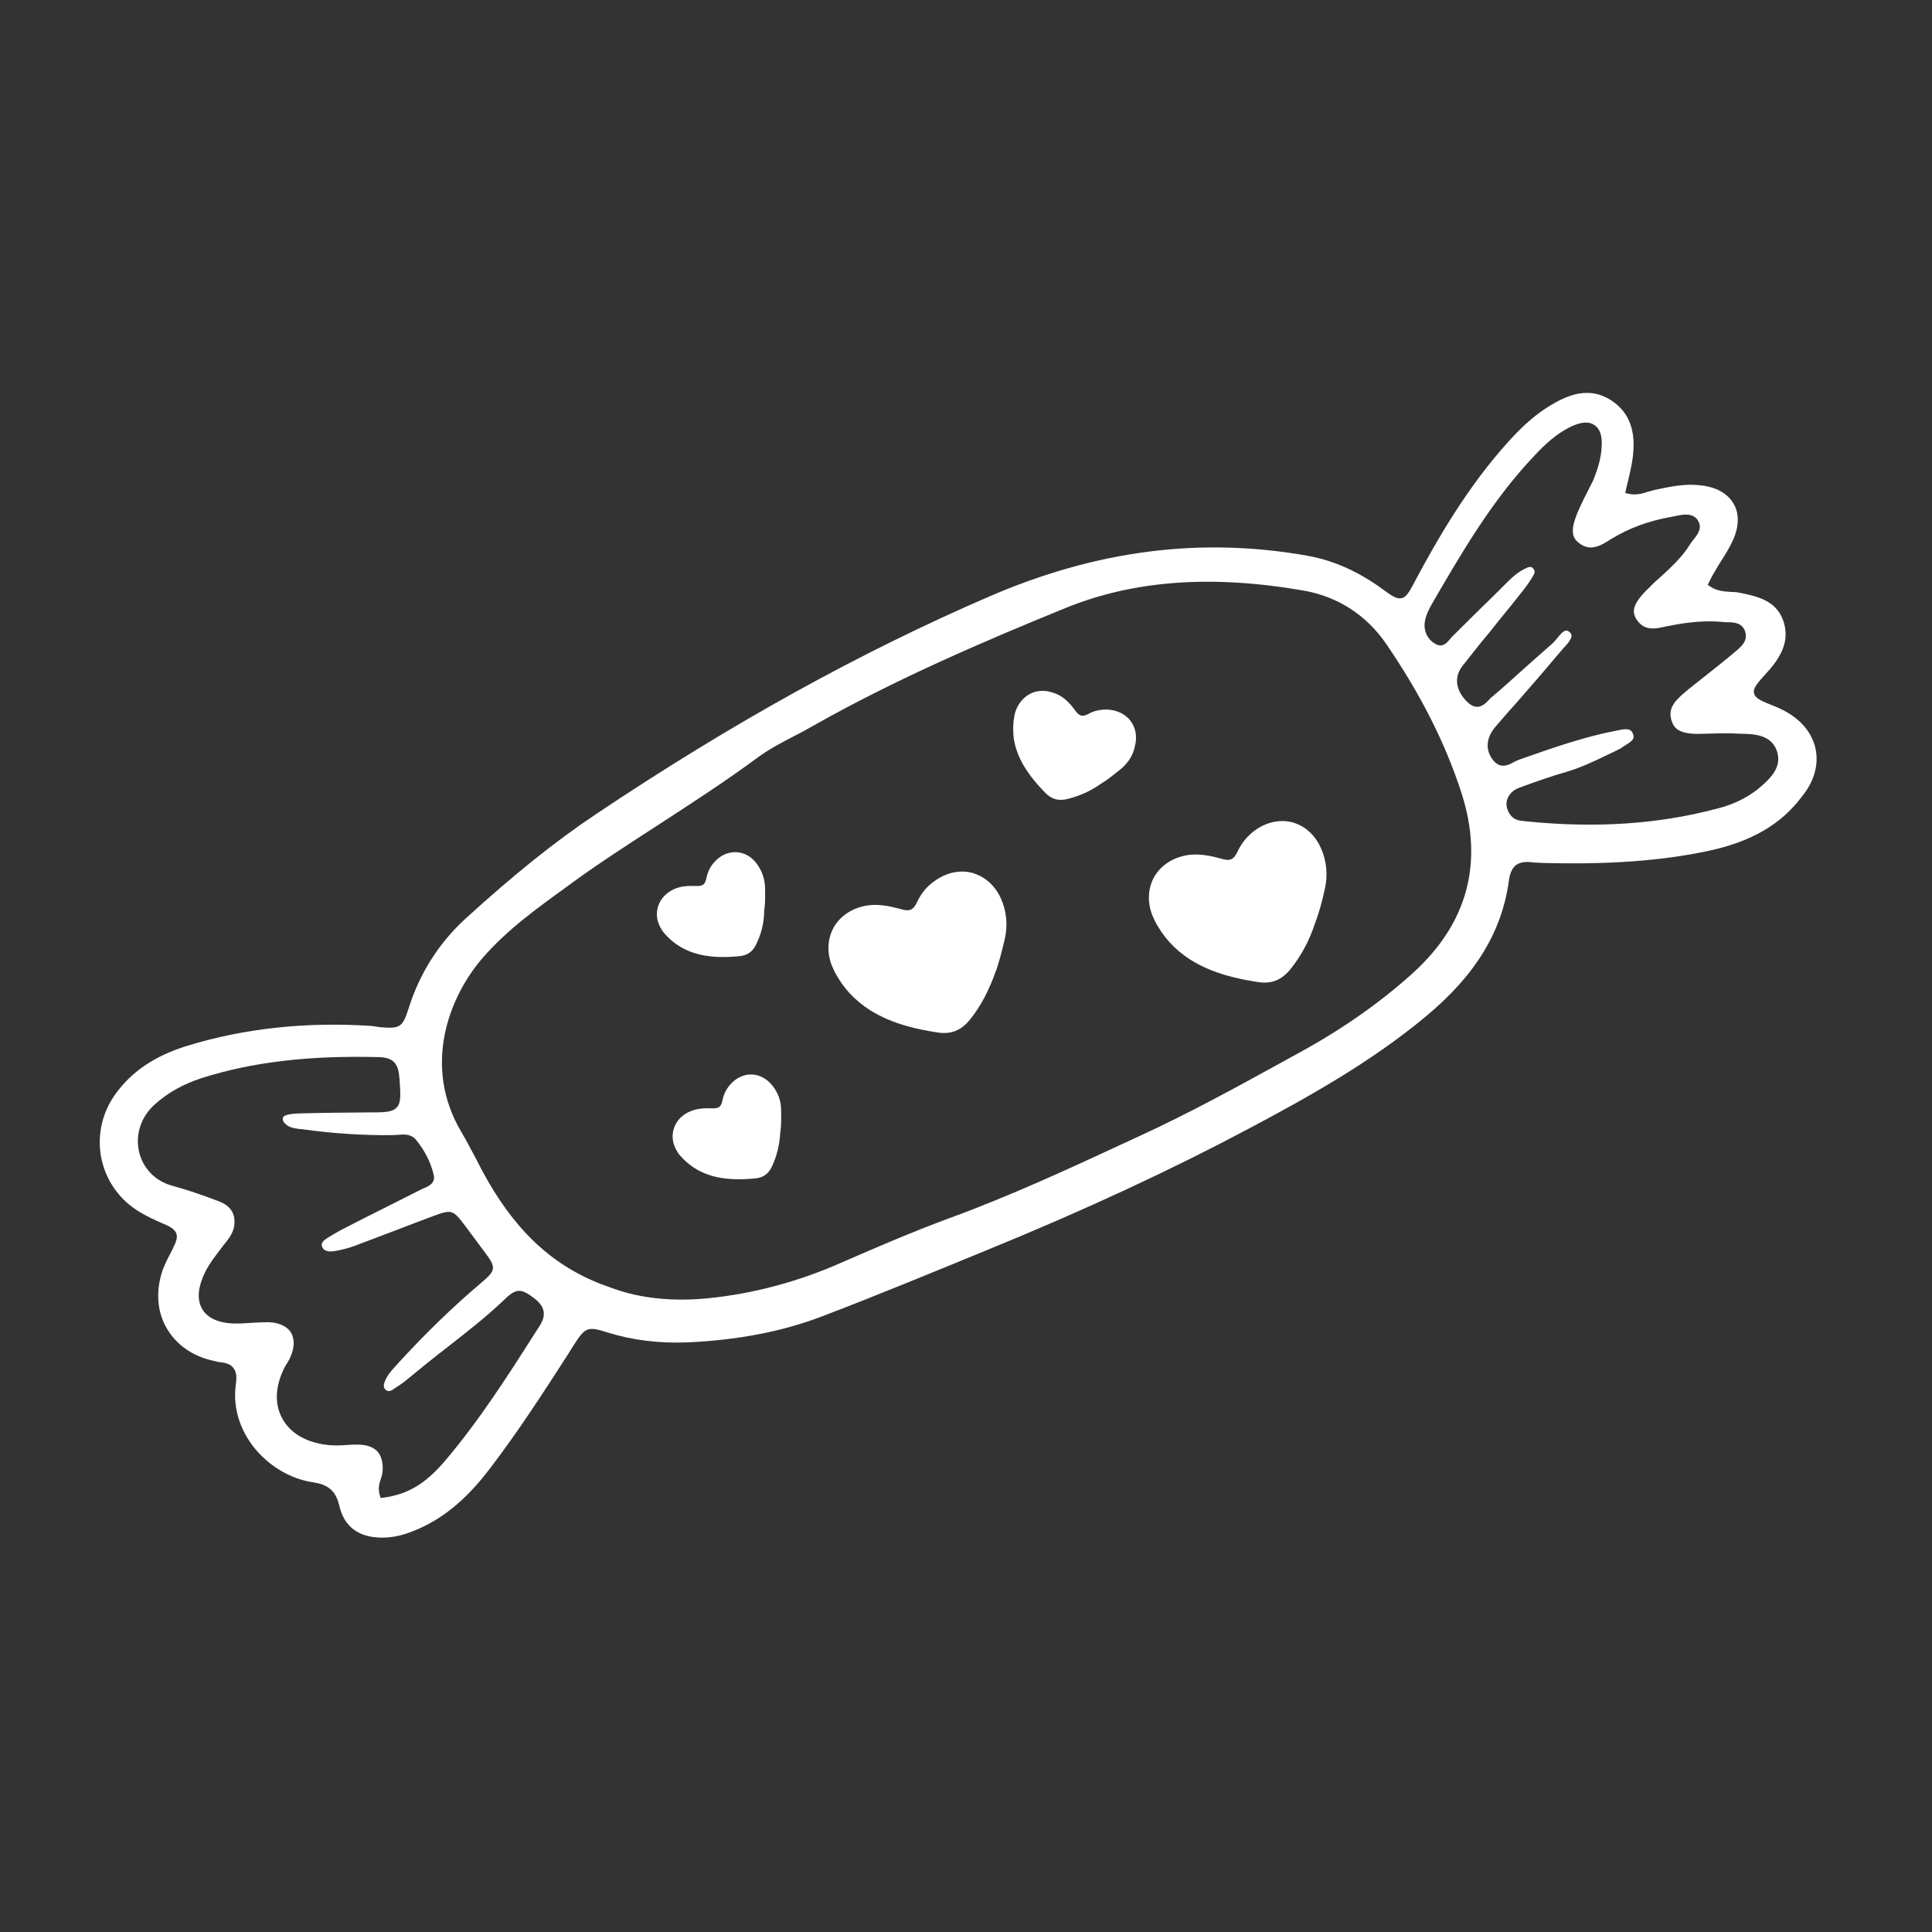 <svg width="77" height="77" viewBox="0 0 77 77" fill="none" xmlns="http://www.w3.org/2000/svg">
<rect x="0" y="0" width="77" height="77" fill="#333333" stroke="none"/>
<g clip-path="url(#clip0_741_421)">
<path d="M72.325 29.709C72.126 29.034 71.584 28.499 70.778 28.17C70.214 27.941 69.956 27.848 69.908 27.63C69.856 27.423 70.042 27.226 70.443 26.78C71.115 26.043 71.306 25.409 71.069 24.732C70.799 23.969 70.111 23.771 69.316 23.622C69.211 23.597 69.098 23.594 68.985 23.591C68.726 23.573 68.413 23.56 68.143 23.362L68.061 23.308L68.109 23.212C68.14 23.16 68.16 23.104 68.191 23.053C68.238 22.957 68.282 22.872 68.336 22.791C68.415 22.644 68.501 22.511 68.59 22.368C68.766 22.092 68.946 21.805 69.08 21.502C69.315 20.959 69.322 20.446 69.082 20.058C68.846 19.659 68.381 19.403 67.757 19.341C67.149 19.272 66.574 19.391 65.942 19.527C65.859 19.548 65.787 19.572 65.703 19.592C65.476 19.661 65.214 19.755 64.888 19.675L64.772 19.645L64.801 19.53C64.827 19.389 64.864 19.251 64.897 19.125C64.967 18.824 65.03 18.545 65.07 18.258C65.215 17.154 64.934 16.425 64.206 15.949C63.341 15.398 62.513 15.727 61.818 16.142C61.254 16.478 60.724 16.927 60.11 17.61C58.485 19.41 57.302 21.458 56.359 23.229C56.162 23.597 56.053 23.796 55.859 23.84C55.666 23.883 55.474 23.751 55.133 23.502C54.151 22.783 53.17 22.341 52.124 22.152C47.863 21.392 43.705 21.926 39.427 23.774C34.279 25.998 29.166 28.826 23.788 32.424C22.137 33.524 20.477 34.859 18.551 36.614C17.49 37.588 16.729 38.783 16.288 40.181C16.04 40.971 15.931 40.995 15.152 40.94C15.092 40.931 15.032 40.922 14.972 40.912C14.912 40.903 14.852 40.894 14.803 40.889C12.205 40.717 9.74 40.983 7.461 41.681C6.206 42.069 5.278 42.676 4.625 43.571C4.082 44.305 3.874 45.197 4.023 46.08C4.185 46.968 4.684 47.725 5.441 48.225C5.79 48.452 6.17 48.626 6.532 48.782C6.797 48.89 6.971 49.004 7.028 49.162C7.085 49.321 7.017 49.51 6.891 49.753L6.879 49.787C6.709 50.115 6.533 50.428 6.435 50.77C6.207 51.542 6.28 52.322 6.65 52.946C7.017 53.58 7.65 54.035 8.445 54.221L8.516 54.235C8.61 54.256 8.688 54.284 8.775 54.29C9.019 54.316 9.198 54.38 9.3 54.518C9.414 54.659 9.444 54.858 9.403 55.145C9.247 56.245 9.676 57.091 10.06 57.606C10.66 58.401 11.556 58.938 12.457 59.074C12.599 59.101 12.719 59.119 12.832 59.159C13.213 59.297 13.421 59.561 13.524 60.013C13.717 60.848 14.294 61.283 15.232 61.282C15.624 61.285 16.036 61.196 16.481 61.017C17.605 60.569 18.556 59.794 19.491 58.574C20.616 57.108 21.645 55.52 22.628 53.99L22.866 53.611C23.33 52.887 23.418 52.856 24.214 53.105C25.216 53.417 26.272 53.547 27.429 53.5C29.427 53.404 31.182 53.071 32.784 52.456C35.018 51.604 37.283 50.663 39.289 49.842C43.287 48.207 46.701 46.613 49.742 44.997C52.123 43.734 54.628 42.34 56.819 40.517C58.81 38.862 59.865 37.132 60.141 35.071C60.177 34.795 60.272 34.603 60.417 34.48C60.57 34.372 60.775 34.333 61.041 34.366C61.15 34.38 61.263 34.383 61.376 34.386L61.462 34.392C64.059 34.463 66.126 34.317 67.987 33.934C69.765 33.571 70.982 32.867 71.821 31.738C72.339 31.108 72.518 30.369 72.325 29.709ZM21.513 52.834L21.31 53.15C20.225 54.856 19.094 56.621 17.748 58.208C16.955 59.141 16.261 59.556 15.275 59.69L15.169 59.702L15.141 59.604C15.053 59.321 15.118 59.106 15.187 58.917C15.219 58.828 15.24 58.735 15.249 58.638C15.272 58.294 15.203 58.031 15.041 57.846C14.875 57.674 14.629 57.585 14.29 57.575C14.139 57.571 13.996 57.582 13.842 57.589C13.581 57.608 13.299 57.62 13.032 57.586C12.206 57.489 11.577 57.124 11.255 56.543C10.94 55.977 10.963 55.281 11.314 54.554C11.358 54.469 11.397 54.395 11.447 54.326C11.491 54.241 11.541 54.171 11.569 54.093C11.747 53.705 11.748 53.354 11.588 53.095C11.424 52.847 11.107 52.708 10.693 52.696C10.489 52.698 10.271 52.707 10.063 52.72C9.803 52.739 9.532 52.755 9.268 52.747C8.708 52.721 8.305 52.538 8.09 52.221C7.867 51.89 7.866 51.437 8.081 50.912C8.249 50.483 8.528 50.131 8.796 49.775C8.846 49.706 8.912 49.629 8.962 49.559L8.982 49.541C9.148 49.325 9.304 49.105 9.336 48.84C9.392 48.37 9.199 48.062 8.71 47.873C8.03 47.615 7.432 47.411 6.867 47.258C6.197 47.078 5.707 46.575 5.548 45.927C5.379 45.238 5.613 44.519 6.159 44.025C6.686 43.549 7.303 43.206 8.035 42.968C10.053 42.327 12.303 42.059 15.115 42.132C15.653 42.151 15.878 42.37 15.914 42.936L15.924 43.015C15.966 43.633 15.989 43.955 15.808 44.141C15.638 44.331 15.307 44.337 14.674 44.335C13.759 44.344 12.87 44.349 12 44.374C11.807 44.38 11.604 44.382 11.418 44.441C11.335 44.461 11.281 44.504 11.272 44.564C11.259 44.635 11.291 44.722 11.369 44.787C11.527 44.945 11.734 44.969 11.952 44.998L12.038 45.004C13.243 45.175 14.469 45.253 15.652 45.241C15.716 45.239 15.769 45.233 15.833 45.231C16.082 45.208 16.384 45.178 16.593 45.442C16.926 45.852 17.172 46.33 17.285 46.823C17.364 47.165 17.068 47.284 16.889 47.358C16.843 47.379 16.813 47.394 16.767 47.415C16.227 47.684 15.697 47.958 15.156 48.227C14.722 48.448 14.277 48.664 13.839 48.895C13.561 49.033 13.305 49.18 13.076 49.323C12.862 49.459 12.792 49.547 12.835 49.676C12.852 49.732 12.912 49.917 13.297 49.868C13.592 49.824 13.873 49.749 14.134 49.655C14.678 49.449 15.236 49.236 15.764 49.037C16.265 48.841 16.778 48.65 17.29 48.458C17.993 48.196 18.06 48.221 18.514 48.824C18.616 48.961 18.718 49.099 18.821 49.236C18.967 49.427 19.11 49.63 19.256 49.821C19.797 50.531 19.796 50.606 19.14 51.16C18.027 52.103 16.953 53.147 15.845 54.355L15.822 54.385C15.614 54.611 15.409 54.826 15.32 55.108C15.292 55.186 15.274 55.305 15.37 55.39C15.466 55.475 15.569 55.437 15.634 55.397C15.882 55.236 16.081 55.106 16.265 54.947C16.772 54.527 17.289 54.111 17.799 53.717C18.592 53.098 19.42 52.455 20.159 51.742C20.601 51.324 20.799 51.37 21.307 51.754C21.721 52.08 21.778 52.414 21.513 52.834ZM56.285 38.804C54.989 39.97 53.498 41.014 51.84 41.923L51.081 42.34C49.262 43.342 47.383 44.372 45.469 45.252L44.815 45.555C42.577 46.594 40.253 47.665 37.888 48.532C36.354 49.096 34.836 49.755 33.544 50.318C31.794 51.093 30.002 51.565 28.202 51.744C26.81 51.882 25.517 51.742 24.464 51.361C24.408 51.341 24.352 51.321 24.284 51.297C22.233 50.594 20.703 49.25 19.449 47.076C19.278 46.776 19.112 46.465 18.957 46.157C18.776 45.816 18.588 45.459 18.392 45.124C16.831 42.501 17.879 39.738 19.243 38.17C20.221 37.041 21.449 36.165 22.632 35.311L22.789 35.192C23.922 34.37 25.11 33.605 26.268 32.855C27.574 32.007 28.931 31.128 30.209 30.182C30.657 29.854 31.156 29.595 31.64 29.342C31.888 29.218 32.139 29.083 32.38 28.943C35.709 27.055 39.317 25.518 42.437 24.245C45.158 23.129 48.27 22.896 51.965 23.539C53.323 23.778 54.462 24.516 55.25 25.667C56.618 27.669 57.603 29.607 58.255 31.626C59.139 34.408 58.483 36.822 56.285 38.804ZM70.245 31.294C69.776 31.715 69.193 32.033 68.481 32.215C66.125 32.847 63.632 33.015 60.844 32.737L60.784 32.728C60.675 32.714 60.562 32.711 60.461 32.674C60.371 32.642 60.279 32.583 60.209 32.495C60.063 32.304 60.004 32.082 60.065 31.878C60.126 31.674 60.291 31.495 60.527 31.404C61.214 31.15 61.852 30.927 62.473 30.75C63.042 30.578 63.563 30.327 64.085 30.075C64.222 30.012 64.359 29.948 64.485 29.881L64.5 29.873C64.546 29.852 64.591 29.831 64.626 29.806C64.679 29.762 64.744 29.723 64.809 29.684C65.073 29.515 65.165 29.435 65.075 29.227C64.986 29.019 64.774 29.043 64.472 29.11L64.404 29.123C63.11 29.372 61.846 29.82 60.628 30.247L60.51 30.292C60.453 30.31 60.389 30.349 60.328 30.377C60.122 30.491 59.794 30.662 59.508 30.295C59.186 29.89 59.223 29.401 59.614 28.951C59.877 28.644 60.139 28.337 60.409 28.045C60.989 27.387 61.58 26.696 62.157 26.012C62.199 25.965 62.242 25.918 62.288 25.859C62.597 25.531 62.714 25.347 62.574 25.208C62.489 25.127 62.436 25.134 62.425 25.129C62.308 25.137 62.176 25.291 62.06 25.438C61.99 25.525 61.925 25.602 61.852 25.664C61.445 26.019 61.034 26.386 60.642 26.735C60.265 27.076 59.869 27.436 59.47 27.769C59.436 27.794 59.393 27.841 59.355 27.878C59.189 28.057 58.9 28.367 58.501 27.997C58.018 27.546 57.929 26.986 58.297 26.529C58.533 26.224 58.781 25.924 59.017 25.62C59.129 25.485 59.242 25.35 59.354 25.214L59.726 24.745C60.062 24.339 60.407 23.911 60.736 23.49C60.88 23.303 61.012 23.112 61.118 22.924C61.181 22.821 61.175 22.731 61.101 22.654C61.057 22.601 60.983 22.561 60.827 22.643C60.526 22.773 60.28 22.998 60.084 23.191C59.726 23.552 59.372 23.901 59.002 24.258C58.629 24.626 58.251 25.005 57.878 25.372C57.855 25.402 57.816 25.438 57.793 25.467C57.681 25.603 57.518 25.808 57.257 25.688C56.933 25.534 56.748 25.203 56.779 24.837C56.798 24.643 56.879 24.421 56.992 24.211L57.067 24.075C58.246 22.038 59.479 19.92 61.152 18.163C61.546 17.739 62.03 17.274 62.639 16.991C63.02 16.814 63.333 16.789 63.544 16.941C63.771 17.085 63.866 17.383 63.833 17.824C63.809 18.242 63.706 18.632 63.491 19.158C63.448 19.243 63.405 19.327 63.357 19.423C63.227 19.678 63.062 19.995 62.915 20.332C62.558 21.145 62.657 21.432 62.935 21.645C63.361 21.975 63.745 21.787 64.192 21.496C64.91 21.052 65.7 20.759 66.634 20.594C66.675 20.584 66.728 20.578 66.77 20.567C67.058 20.508 67.47 20.418 67.67 20.742C67.863 21.05 67.653 21.314 67.476 21.526C67.425 21.596 67.379 21.654 67.343 21.717C67.015 22.239 66.566 22.642 66.132 23.038C66.001 23.154 65.87 23.27 65.747 23.402C65.055 24.056 65.029 24.373 65.221 24.682C65.531 25.158 65.955 25.072 66.439 24.958L66.534 24.942C67.313 24.784 68.018 24.724 68.691 24.791C68.74 24.796 68.789 24.801 68.853 24.799C69.105 24.802 69.455 24.816 69.56 25.193C69.664 25.57 69.369 25.79 69.166 25.968C69.135 25.982 69.112 26.011 69.093 26.029C68.728 26.337 68.341 26.637 67.985 26.923C67.824 27.053 67.667 27.172 67.506 27.303L67.418 27.372C67.31 27.458 67.203 27.545 67.091 27.643C66.688 27.988 66.478 28.289 66.623 28.73C66.725 29.044 66.943 29.248 67.677 29.249C67.869 29.243 68.073 29.241 68.265 29.235C68.457 29.229 68.649 29.223 68.837 29.228C69.003 29.225 69.165 29.233 69.327 29.242C69.402 29.244 69.477 29.246 69.552 29.248C70.079 29.262 70.638 29.363 70.828 29.96C71.022 30.582 70.549 31.015 70.245 31.294Z" fill="white"/>
<path d="M38.662 40.633C38.317 41.061 37.914 41.23 37.385 41.152C36.605 41.033 35.589 40.83 34.678 40.263C34.37 40.064 34.097 39.839 33.85 39.574C33.615 39.313 33.407 39.012 33.245 38.69C33.202 38.599 33.17 38.512 33.134 38.436C32.946 37.904 32.988 37.366 33.25 36.92C33.523 36.479 33.986 36.181 34.564 36.088C35.032 36.019 35.478 36.117 35.905 36.233C36.238 36.328 36.39 36.295 36.556 35.941C36.722 35.586 36.965 35.297 37.298 35.078C37.768 34.758 38.297 34.66 38.78 34.796C38.814 34.809 38.847 34.821 38.881 34.833C39.318 34.991 39.676 35.333 39.895 35.814C40.117 36.322 40.173 36.869 40.043 37.438C39.932 37.888 39.827 38.353 39.66 38.782C39.411 39.471 39.1 40.087 38.662 40.633Z" fill="white"/>
<path d="M51.434 38.624C51.089 39.052 50.686 39.221 50.157 39.143C49.376 39.024 48.36 38.821 47.45 38.254C47.142 38.054 46.868 37.83 46.622 37.565C46.386 37.304 46.178 37.003 46.016 36.681C45.973 36.59 45.941 36.503 45.905 36.427C45.717 35.894 45.759 35.357 46.022 34.911C46.295 34.47 46.757 34.172 47.336 34.079C47.804 34.01 48.25 34.108 48.677 34.224C49.01 34.319 49.161 34.286 49.327 33.931C49.493 33.577 49.737 33.288 50.058 33.064C50.528 32.744 51.058 32.647 51.541 32.783C51.574 32.795 51.608 32.807 51.641 32.819C52.078 32.977 52.436 33.32 52.651 33.812C52.873 34.319 52.929 34.867 52.8 35.436C52.699 35.89 52.584 36.35 52.416 36.78C52.194 37.466 51.871 38.078 51.434 38.624Z" fill="white"/>
<path d="M44.656 30.662C44.407 30.86 44.154 31.071 43.879 31.235C43.469 31.527 43.032 31.721 42.559 31.839C42.195 31.934 41.918 31.859 41.668 31.605C41.288 31.217 40.811 30.68 40.551 29.996C40.469 29.766 40.403 29.528 40.39 29.285C40.376 29.041 40.374 28.802 40.425 28.556C40.438 28.485 40.447 28.426 40.467 28.37C40.584 28.011 40.835 27.737 41.146 27.61C41.412 27.506 41.702 27.51 41.993 27.615C42.061 27.639 42.128 27.663 42.202 27.703C42.489 27.857 42.694 28.094 42.862 28.331C43.023 28.552 43.155 28.574 43.391 28.446C43.627 28.318 43.884 28.272 44.148 28.28C44.531 28.305 44.855 28.46 45.06 28.735C45.265 29.01 45.329 29.359 45.234 29.727C45.162 30.103 44.963 30.408 44.656 30.662Z" fill="white"/>
<path d="M30.149 37.611C30.011 37.925 29.789 38.083 29.449 38.111C28.94 38.154 28.269 38.188 27.615 37.964C27.174 37.818 26.788 37.553 26.483 37.204C26.439 37.15 26.402 37.112 26.381 37.066C26.184 36.769 26.127 36.435 26.229 36.12C26.33 35.804 26.569 35.564 26.899 35.42C27.18 35.307 27.474 35.301 27.749 35.312C28.012 35.319 28.101 35.25 28.155 34.994C28.206 34.748 28.308 34.534 28.474 34.355C28.71 34.088 29.026 33.951 29.338 33.963C29.65 33.976 29.948 34.133 30.16 34.423C30.372 34.714 30.485 35.031 30.492 35.398C30.497 35.701 30.502 36.004 30.457 36.302C30.451 36.777 30.347 37.204 30.149 37.611Z" fill="white"/>
<path d="M30.777 46.468C30.639 46.782 30.417 46.941 30.077 46.969C29.568 47.011 28.897 47.045 28.243 46.822C27.802 46.675 27.416 46.41 27.111 46.061C27.067 46.008 27.03 45.969 27.009 45.924C26.812 45.627 26.755 45.292 26.856 44.977C26.957 44.662 27.2 44.41 27.538 44.281C27.82 44.169 28.113 44.162 28.388 44.173C28.651 44.18 28.74 44.112 28.794 43.855C28.845 43.609 28.948 43.395 29.113 43.216C29.349 42.95 29.654 42.808 29.977 42.825C30.289 42.837 30.583 43.006 30.799 43.285C31.015 43.564 31.136 43.896 31.131 44.259C31.14 44.551 31.14 44.865 31.096 45.163C31.067 45.63 30.963 46.058 30.777 46.468Z" fill="white"/>
</g>
<defs>
<clipPath id="clip0_741_421">
<rect width="59.494" height="59.494" fill="white" transform="translate(20.203) rotate(19.85)"/>
</clipPath>
</defs>
</svg>
